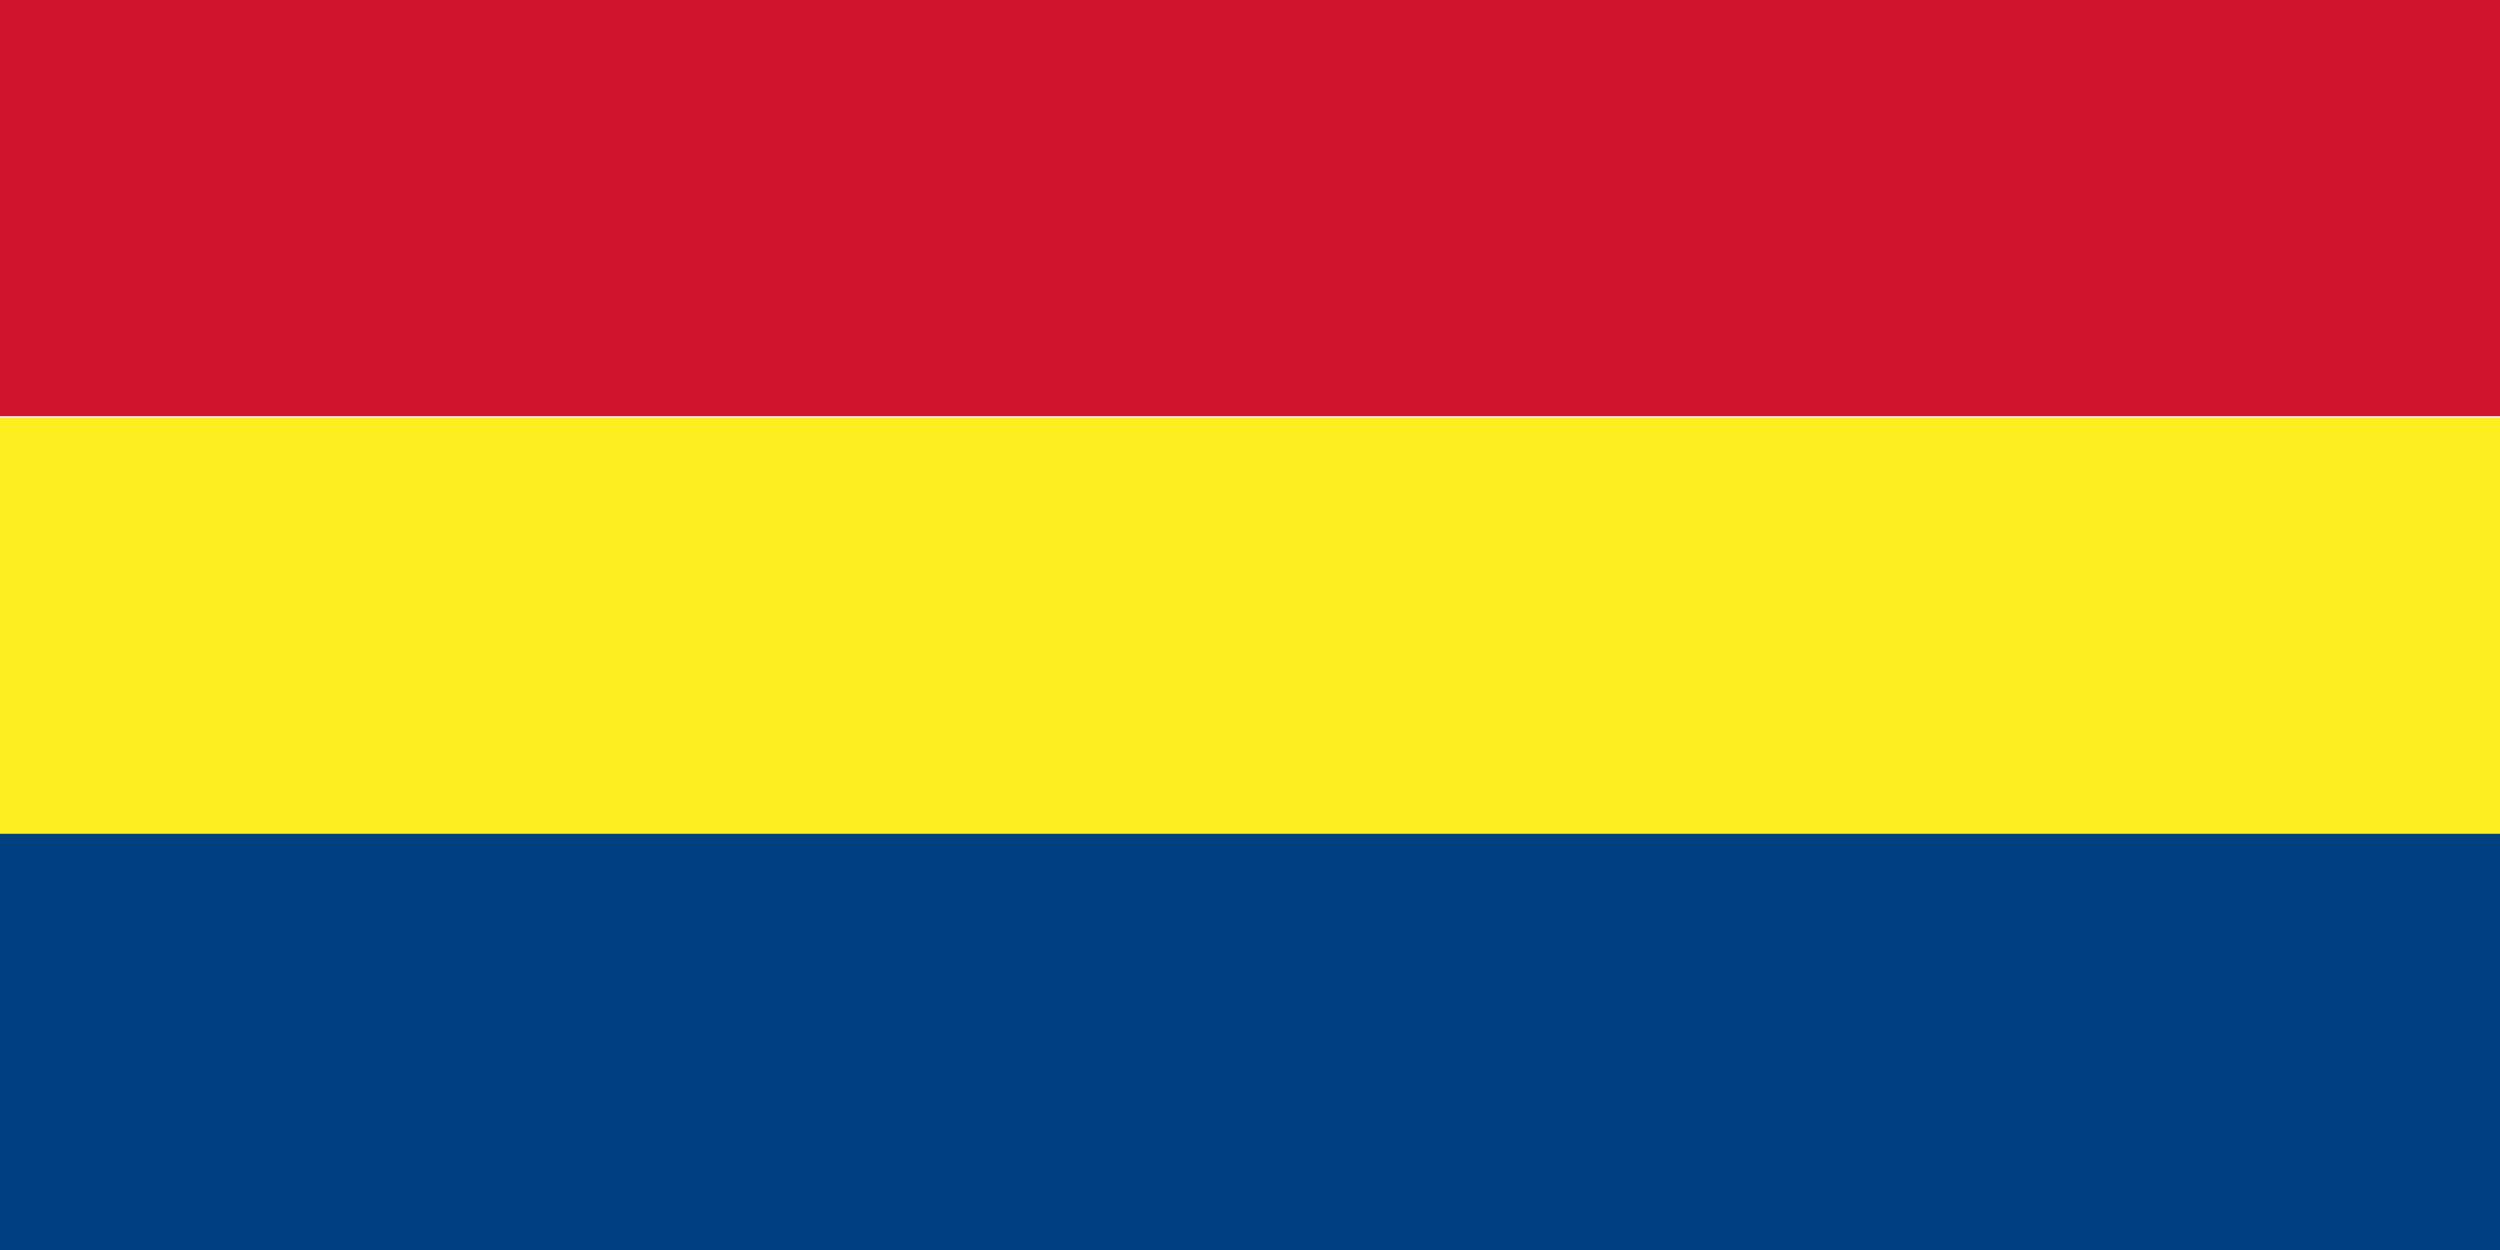 <?xml version="1.0" encoding="utf-8"?>
<!-- Generator: Adobe Illustrator 25.2.3, SVG Export Plug-In . SVG Version: 6.00 Build 0)  -->
<svg version="1.1" id="Réteg_1" xmlns="http://www.w3.org/2000/svg" xmlns:xlink="http://www.w3.org/1999/xlink" x="0px" y="0px"
	 viewBox="0 0 20 10" style="enable-background:new 0 0 20 10;" xml:space="preserve">
<style type="text/css">
	.st0{fill:#CE142B;}
	.st1{fill:#FCEE21;}
	.st2{fill:#004182;}
</style>
<rect class="st0" width="20" height="3.33"/>
<rect y="3.34" class="st1" width="20" height="3.33"/>
<rect y="6.67" class="st2" width="20" height="3.33"/>
</svg>
